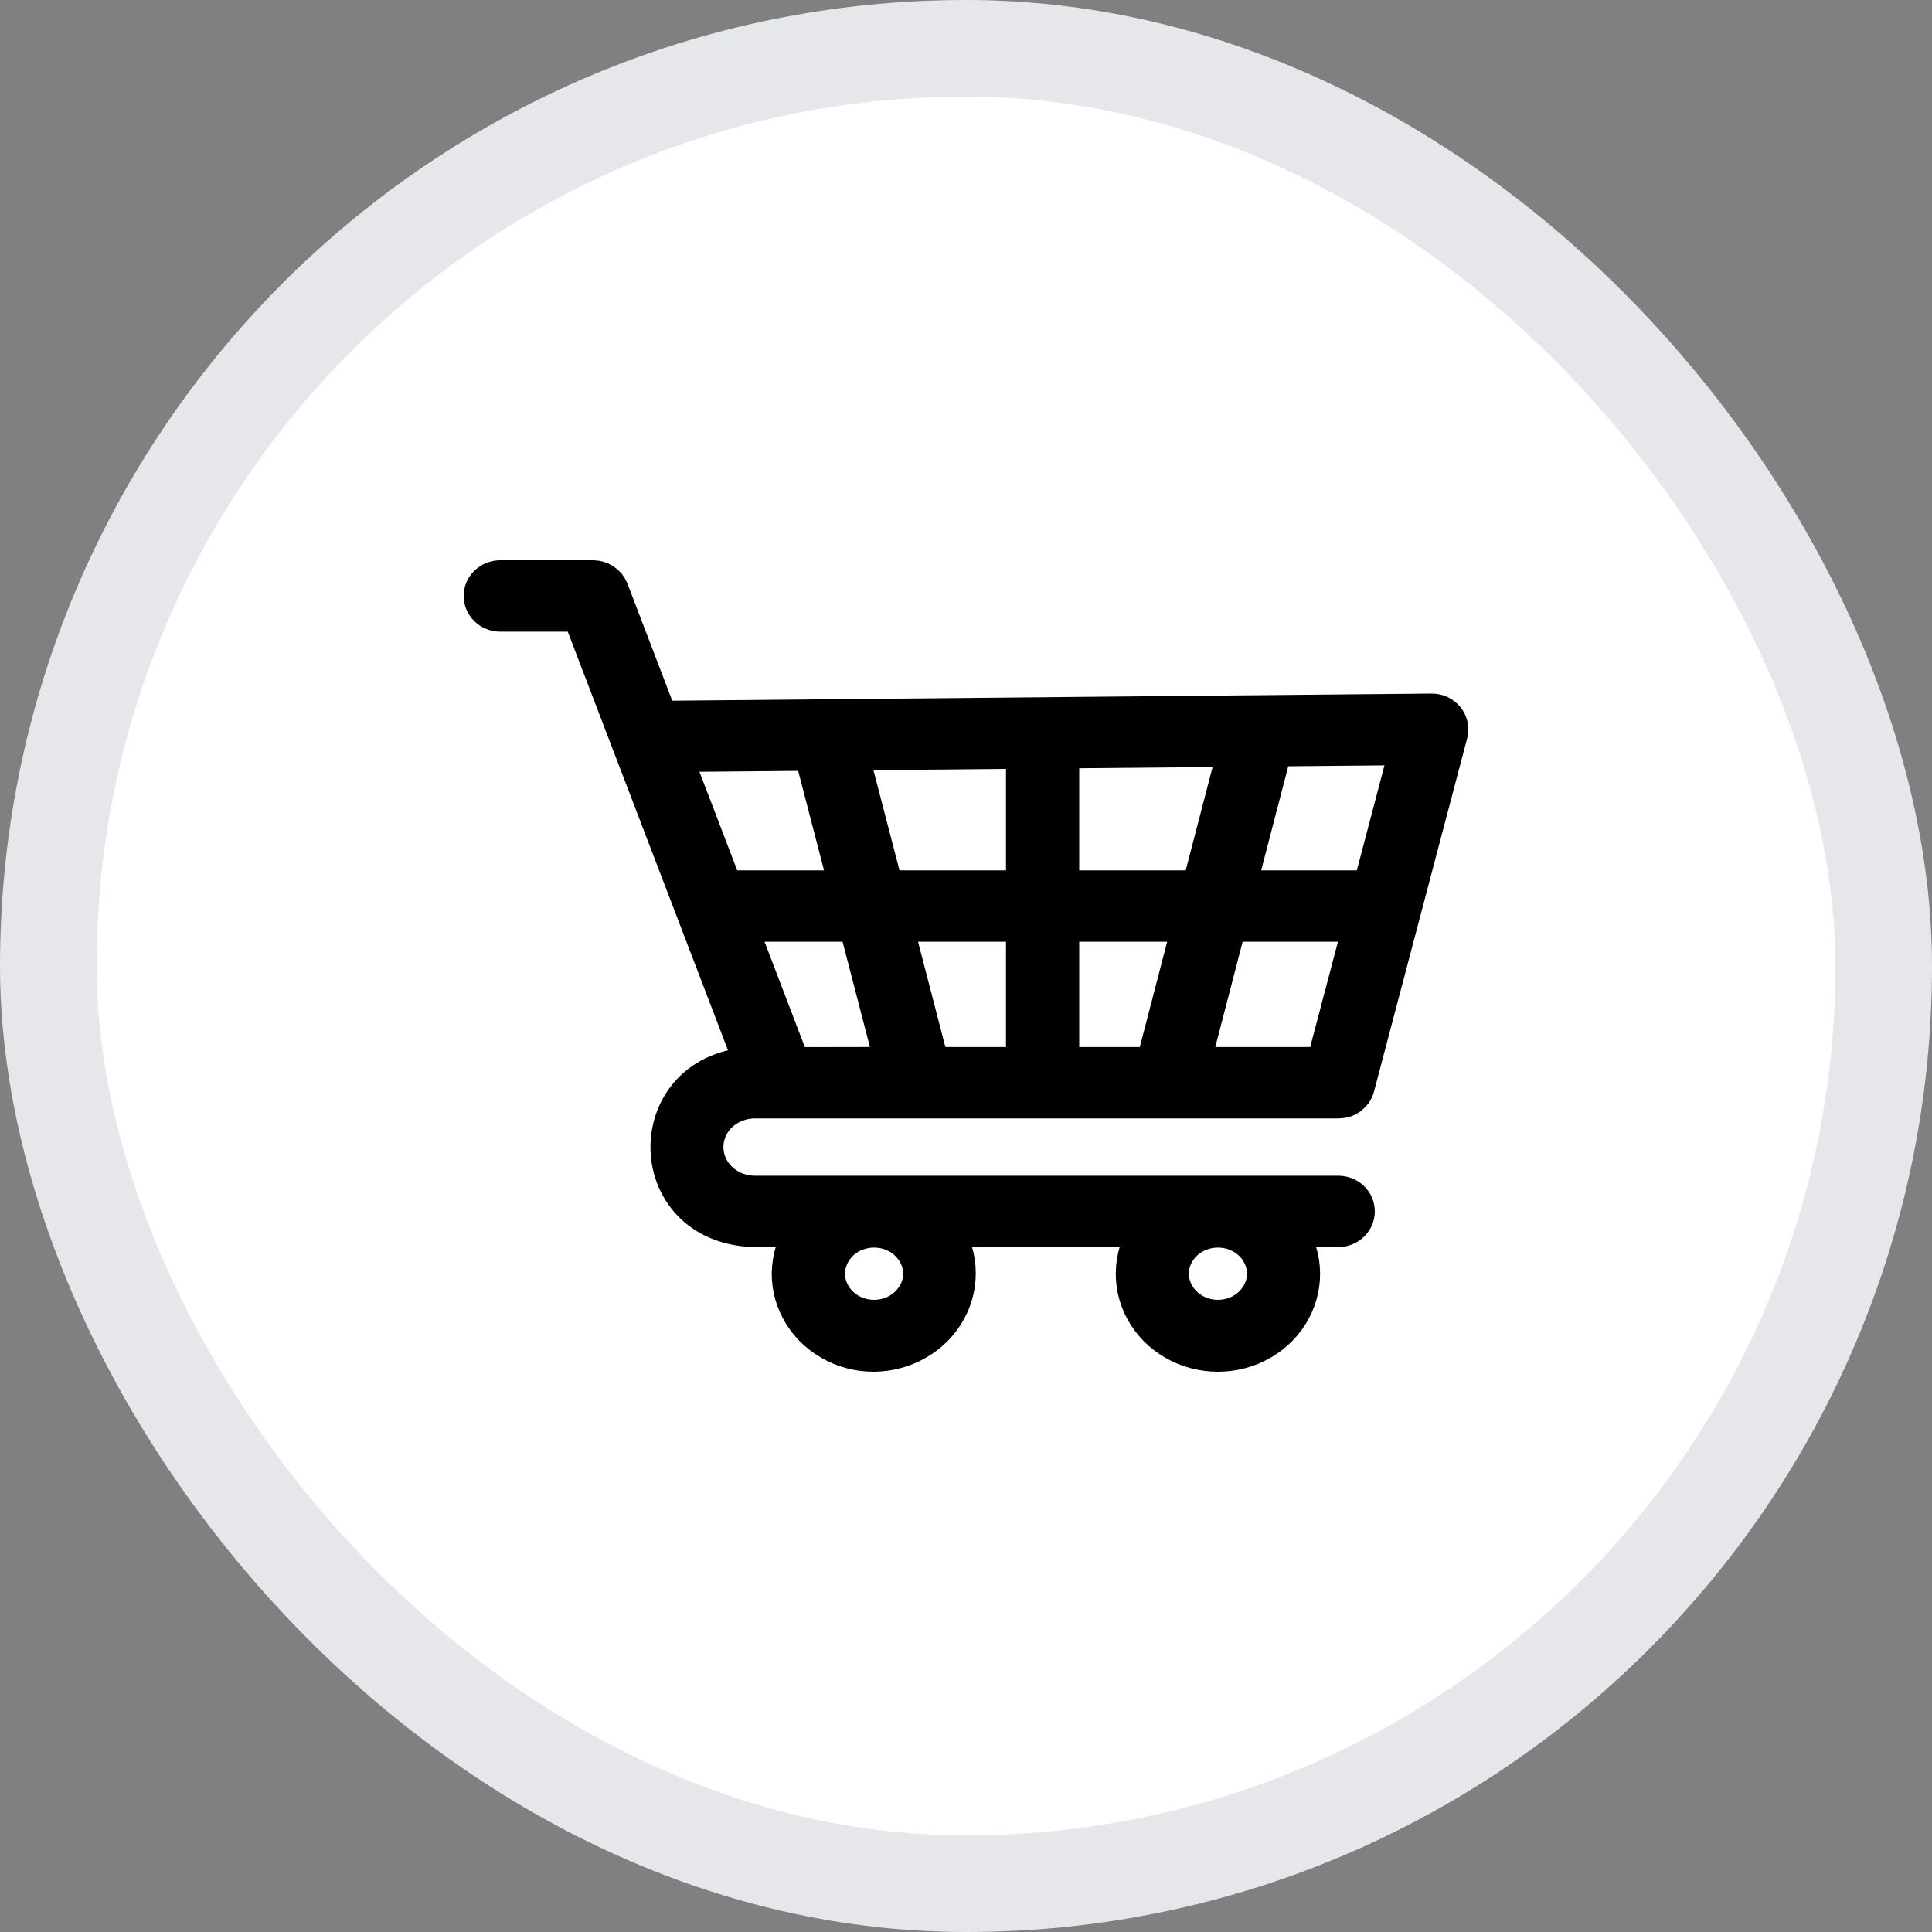 <svg width="20" height="20" viewBox="0 0 20 20" fill="none" xmlns="http://www.w3.org/2000/svg">
<rect x="0" y="0" width="20" height="20" fill="#808080" stroke="none"/>
<rect x="0.5" y="0.5" width="19" height="19" rx="9.5" fill="white"/>
<rect x="0.5" y="0.5" width="19" height="19" rx="9.5" stroke="#E5E7EB"/>
<path d="M7.806 11.378C8.062 11.378 13.429 11.378 13.857 11.378C13.897 11.378 13.935 11.366 13.967 11.342C13.998 11.319 14.02 11.287 14.03 11.25L14.995 7.591C15.001 7.566 15.002 7.539 14.996 7.514C14.99 7.489 14.979 7.465 14.962 7.445C14.945 7.424 14.923 7.408 14.899 7.396C14.874 7.385 14.847 7.38 14.82 7.38L6.822 7.455L6.308 6.112C6.295 6.079 6.272 6.051 6.242 6.031C6.212 6.011 6.176 6 6.14 6H5.175C5.128 6.001 5.084 6.019 5.051 6.051C5.018 6.082 5 6.125 5 6.169C5 6.214 5.018 6.256 5.051 6.288C5.084 6.32 5.128 6.338 5.175 6.339H6.015C6.35 7.216 7.46 10.114 7.814 11.039C6.646 11.065 6.637 12.674 7.806 12.71H8.354C8.261 12.831 8.205 12.974 8.192 13.124C8.179 13.274 8.211 13.424 8.283 13.557C8.355 13.691 8.464 13.803 8.6 13.881C8.735 13.96 8.89 14.001 9.048 14C9.206 13.998 9.36 13.956 9.493 13.877C9.627 13.799 9.736 13.687 9.807 13.554C9.879 13.421 9.91 13.272 9.899 13.123C9.888 12.974 9.833 12.831 9.742 12.71L11.914 12.71C11.821 12.831 11.765 12.974 11.753 13.124C11.741 13.273 11.772 13.423 11.844 13.556C11.916 13.69 12.025 13.802 12.16 13.88C12.295 13.959 12.45 14 12.608 14C12.766 14 12.921 13.959 13.056 13.88C13.191 13.802 13.3 13.69 13.372 13.556C13.444 13.423 13.475 13.273 13.463 13.124C13.45 12.974 13.395 12.831 13.302 12.71L13.857 12.71C13.903 12.709 13.948 12.69 13.981 12.659C14.014 12.627 14.032 12.585 14.032 12.54C14.032 12.496 14.014 12.453 13.981 12.421C13.948 12.39 13.903 12.372 13.857 12.371H7.806C7.669 12.369 7.537 12.316 7.44 12.223C7.343 12.13 7.289 12.005 7.289 11.874C7.289 11.744 7.343 11.618 7.44 11.525C7.537 11.433 7.669 11.38 7.806 11.378ZM10.972 11.039V9.549H12.341L11.954 11.039H10.972ZM10.972 9.21V7.755L12.812 7.738L12.429 9.21H10.972ZM10.614 9.21H9.157L8.784 7.775L10.614 7.758V9.21ZM10.614 9.549V11.039H9.632L9.245 9.549H10.614ZM13.717 11.039H12.322L12.709 9.549H14.11L13.717 11.039ZM14.2 9.21H12.797L13.181 7.734L14.592 7.721L14.2 9.21ZM8.417 7.779L8.789 9.21H7.494L6.951 7.792L8.417 7.779ZM7.624 9.549H8.877L9.264 11.039C9.033 11.037 8.416 11.041 8.194 11.039L7.624 9.549ZM9.55 13.185C9.549 13.311 9.495 13.43 9.401 13.518C9.307 13.607 9.18 13.656 9.048 13.656C8.916 13.656 8.789 13.607 8.695 13.518C8.602 13.43 8.548 13.311 8.547 13.185C8.548 13.06 8.602 12.94 8.695 12.852C8.789 12.764 8.916 12.715 9.048 12.715C9.181 12.715 9.307 12.764 9.401 12.852C9.495 12.94 9.549 13.06 9.55 13.185ZM13.11 13.185C13.108 13.311 13.055 13.43 12.961 13.518C12.867 13.607 12.74 13.656 12.608 13.656C12.476 13.656 12.349 13.607 12.255 13.518C12.161 13.43 12.108 13.311 12.106 13.185C12.107 13.06 12.161 12.94 12.255 12.852C12.349 12.764 12.476 12.715 12.608 12.715C12.74 12.715 12.867 12.764 12.961 12.852C13.055 12.94 13.108 13.06 13.11 13.185Z" fill="black" stroke="black" stroke-width="0.4"/>
</svg>
